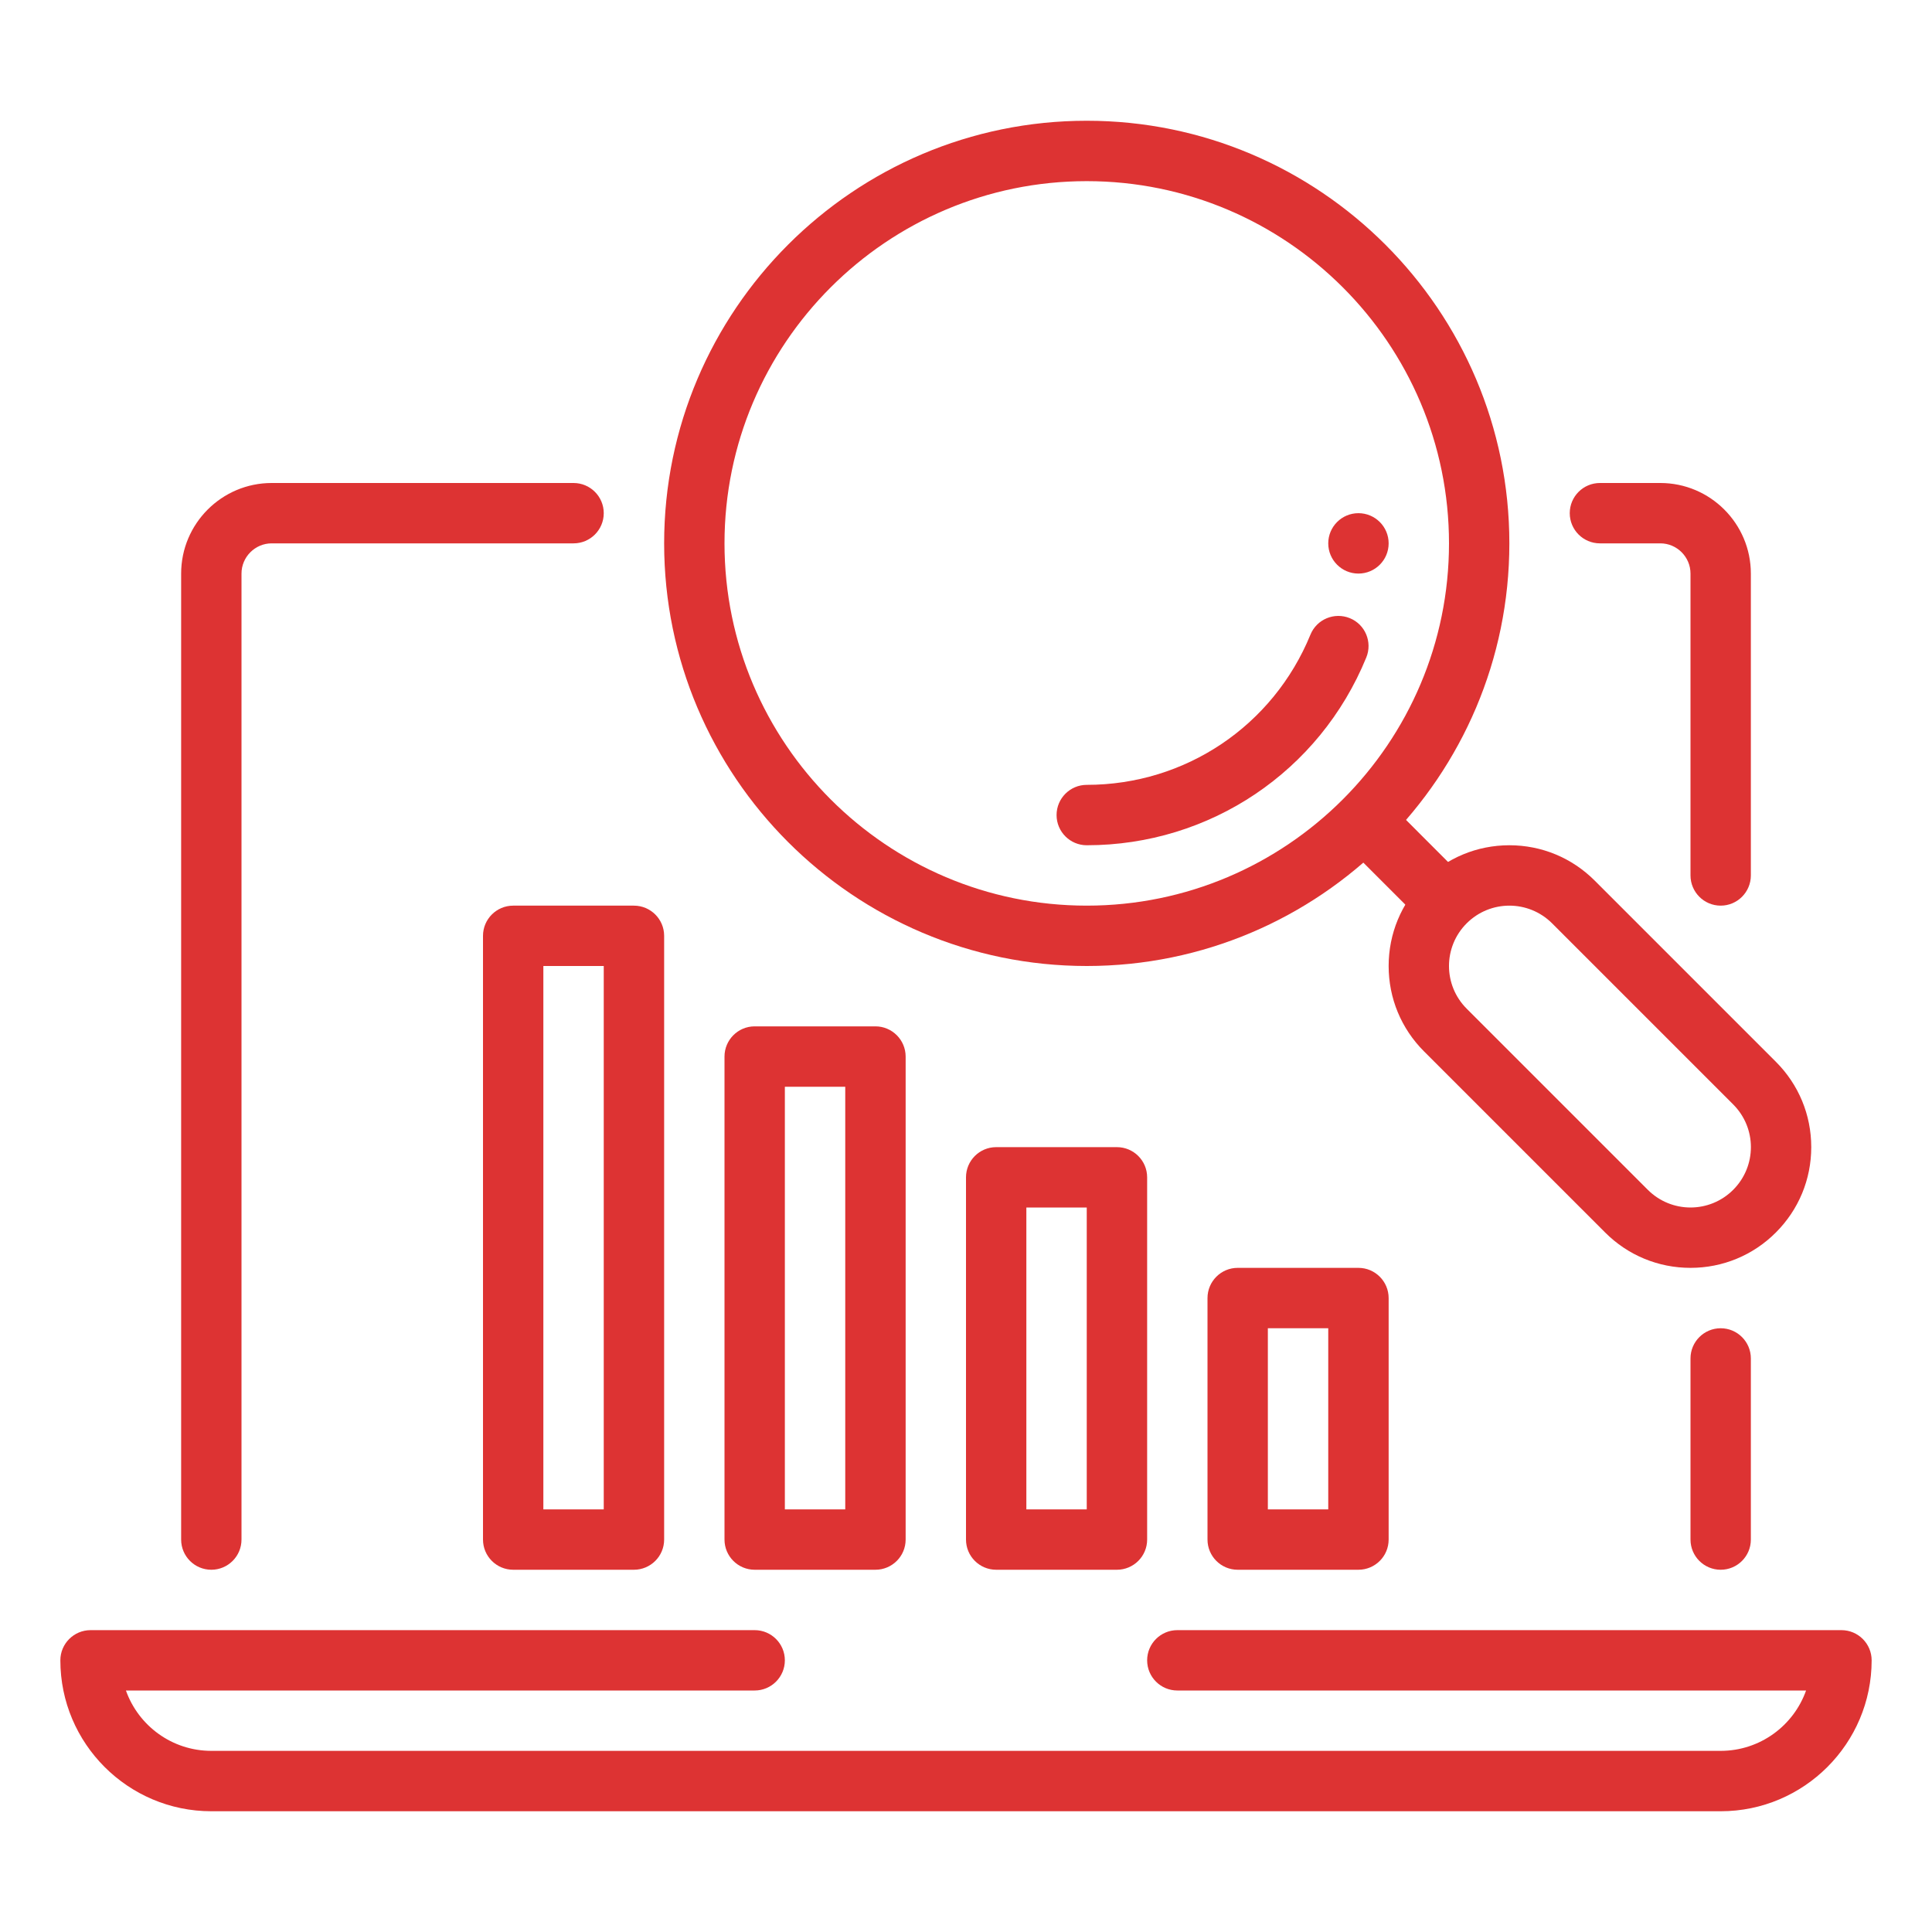 <svg width="50" height="50" viewBox="0 0 50 50" fill="none" xmlns="http://www.w3.org/2000/svg">
<path d="M44.531 46.875H5.469C3.314 46.875 1.562 45.123 1.562 42.969C1.562 42.538 1.913 42.188 2.344 42.188H19.531C19.962 42.188 20.312 42.538 20.312 42.969C20.312 43.4 19.962 43.75 19.531 43.75H3.259C3.581 44.659 4.45 45.312 5.469 45.312H44.531C45.55 45.312 46.419 44.659 46.741 43.75H30.469C30.038 43.75 29.688 43.4 29.688 42.969C29.688 42.538 30.038 42.188 30.469 42.188H47.656C48.087 42.188 48.438 42.538 48.438 42.969C48.438 45.123 46.686 46.875 44.531 46.875Z" fill="#DD3333"/>
<path d="M5.469 40.625C5.037 40.625 4.688 40.275 4.688 39.844V14.844C4.688 13.552 5.739 12.5 7.031 12.5H14.844C15.275 12.5 15.625 12.85 15.625 13.281C15.625 13.713 15.275 14.062 14.844 14.062H7.031C6.602 14.062 6.25 14.414 6.25 14.844V39.844C6.25 40.275 5.9 40.625 5.469 40.625Z" fill="#DD3333"/>
<path d="M44.531 40.625C44.1 40.625 43.75 40.275 43.75 39.844V35.156C43.75 34.725 44.1 34.375 44.531 34.375C44.962 34.375 45.312 34.725 45.312 35.156V39.844C45.312 40.275 44.962 40.625 44.531 40.625Z" fill="#DD3333"/>
<path d="M44.531 23.438C44.1 23.438 43.75 23.087 43.75 22.656V14.844C43.75 14.414 43.398 14.062 42.969 14.062H41.406C40.975 14.062 40.625 13.713 40.625 13.281C40.625 12.85 40.975 12.5 41.406 12.5H42.969C44.261 12.5 45.312 13.552 45.312 14.844V22.656C45.312 23.087 44.962 23.438 44.531 23.438Z" fill="#DD3333"/>
<path d="M22.656 40.625H19.531C19.1 40.625 18.75 40.275 18.75 39.844V27.344C18.75 26.913 19.1 26.562 19.531 26.562H22.656C23.087 26.562 23.438 26.913 23.438 27.344V39.844C23.438 40.275 23.087 40.625 22.656 40.625ZM20.312 39.062H21.875V28.125H20.312V39.062Z" fill="#DD3333"/>
<path d="M16.406 40.625H13.281C12.85 40.625 12.5 40.275 12.5 39.844V24.219C12.5 23.788 12.85 23.438 13.281 23.438H16.406C16.837 23.438 17.188 23.788 17.188 24.219V39.844C17.188 40.275 16.837 40.625 16.406 40.625ZM14.062 39.062H15.625V25H14.062V39.062Z" fill="#DD3333"/>
<path d="M35.156 40.625H32.031C31.6 40.625 31.25 40.275 31.25 39.844V33.594C31.25 33.163 31.6 32.812 32.031 32.812H35.156C35.587 32.812 35.938 33.163 35.938 33.594V39.844C35.938 40.275 35.587 40.625 35.156 40.625ZM32.812 39.062H34.375V34.375H32.812V39.062Z" fill="#DD3333"/>
<path d="M28.906 40.625H25.781C25.35 40.625 25 40.275 25 39.844V30.469C25 30.038 25.35 29.688 25.781 29.688H28.906C29.337 29.688 29.688 30.038 29.688 30.469V39.844C29.688 40.275 29.337 40.625 28.906 40.625ZM26.562 39.062H28.125V31.25H26.562V39.062Z" fill="#DD3333"/>
<path d="M35.173 21.109L34.392 21.434L36.602 23.644C36.906 23.948 37.401 23.948 37.706 23.644C38.011 23.339 38.011 22.844 37.706 22.539L35.497 20.328L35.173 21.109Z" fill="#DD3333"/>
<path d="M28.125 25C22.095 25 17.188 20.092 17.188 14.062C17.188 8.033 22.095 3.125 28.125 3.125C34.155 3.125 39.062 8.033 39.062 14.062C39.062 20.092 34.155 25 28.125 25ZM28.125 4.688C22.955 4.688 18.75 8.892 18.75 14.062C18.75 19.233 22.955 23.438 28.125 23.438C33.295 23.438 37.5 19.233 37.5 14.062C37.5 8.892 33.295 4.688 28.125 4.688Z" fill="#DD3333"/>
<path d="M35.156 14.844C35.588 14.844 35.938 14.494 35.938 14.062C35.938 13.631 35.588 13.281 35.156 13.281C34.725 13.281 34.375 13.631 34.375 14.062C34.375 14.494 34.725 14.844 35.156 14.844Z" fill="#DD3333"/>
<path d="M28.125 21.875C27.694 21.875 27.344 21.525 27.344 21.094C27.344 20.662 27.694 20.312 28.125 20.312C30.675 20.312 32.948 18.786 33.914 16.425C34.077 16.025 34.534 15.836 34.933 15.998C35.333 16.161 35.523 16.617 35.359 17.017C34.152 19.967 31.312 21.875 28.125 21.875Z" fill="#DD3333"/>
<path d="M39.062 23.438C39.462 23.438 39.862 23.591 40.167 23.895L44.855 28.583C45.466 29.194 45.466 30.181 44.855 30.792C44.55 31.097 44.15 31.25 43.75 31.25C43.35 31.25 42.95 31.097 42.645 30.792L37.958 26.105C37.347 25.494 37.347 24.506 37.958 23.895C38.263 23.591 38.663 23.438 39.062 23.438ZM39.062 21.875C38.228 21.875 37.444 22.2 36.853 22.791C36.263 23.381 35.938 24.166 35.938 25C35.938 25.834 36.263 26.619 36.853 27.209L41.541 31.897C42.131 32.487 42.916 32.812 43.75 32.812C44.584 32.812 45.369 32.487 45.959 31.897C46.55 31.306 46.875 30.522 46.875 29.688C46.875 28.853 46.55 28.069 45.959 27.478L41.272 22.791C40.681 22.2 39.897 21.875 39.062 21.875Z" fill="#DD3333"/>
</svg>
